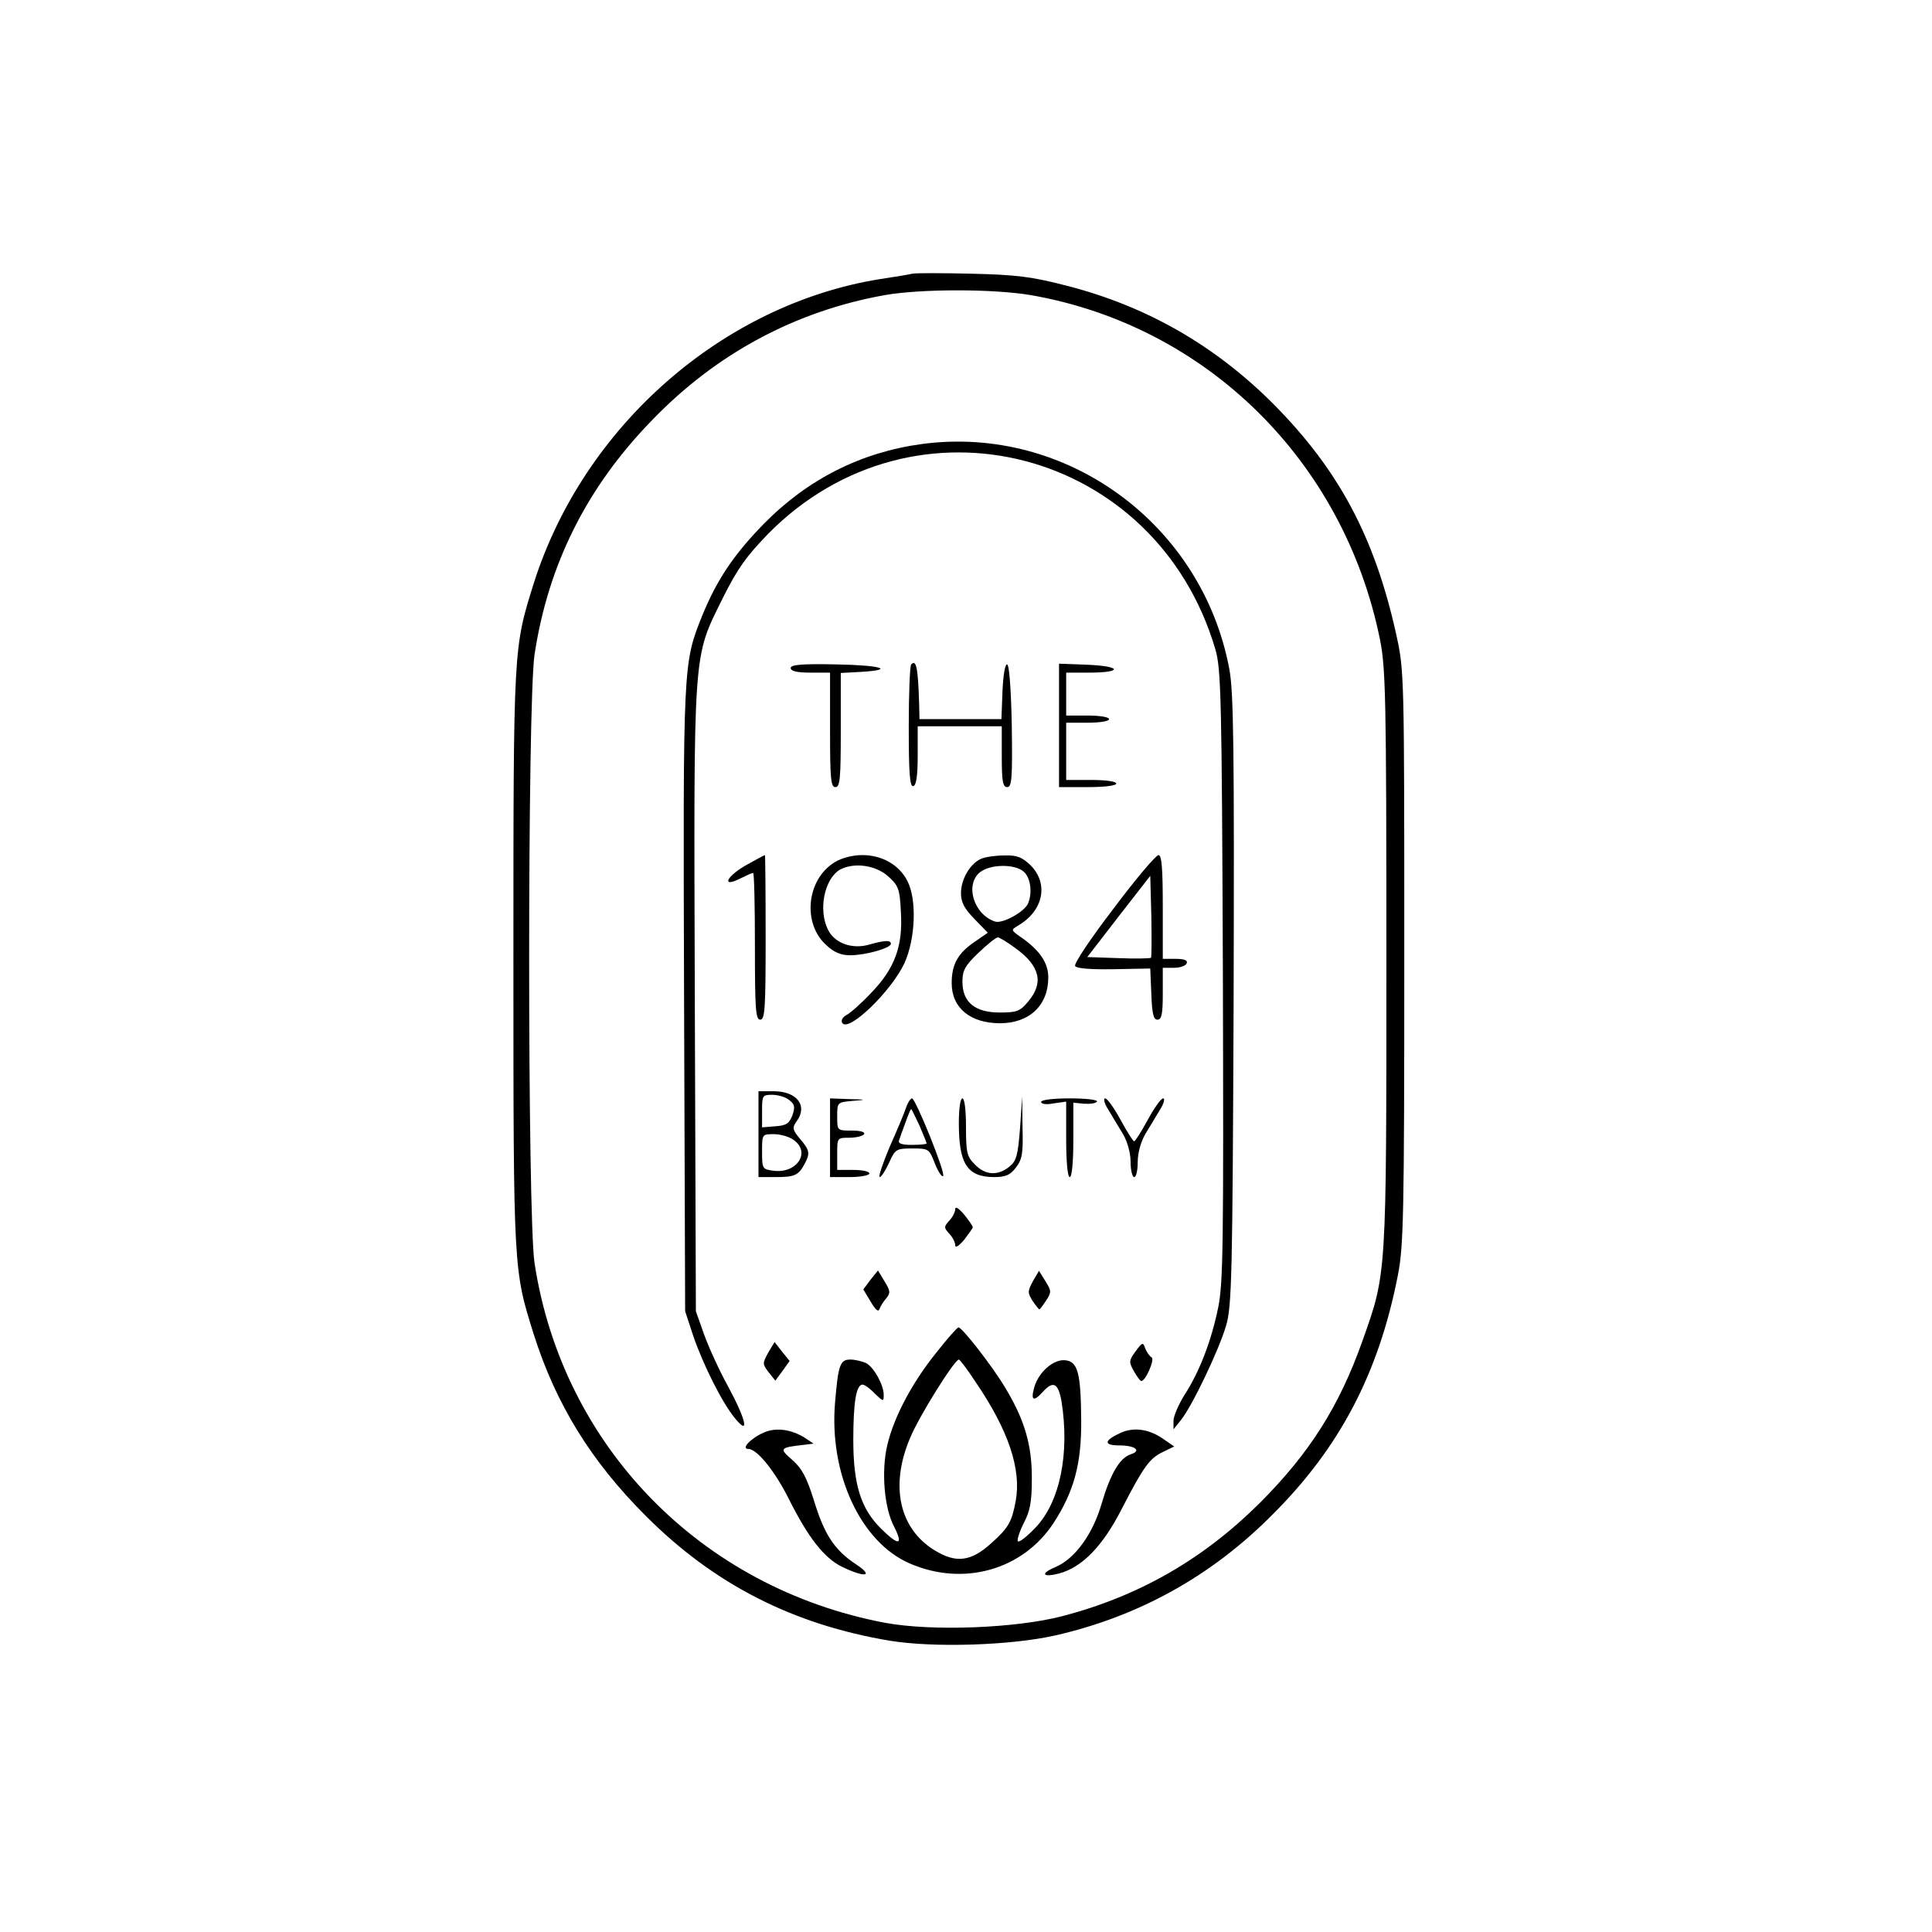 <?xml version="1.0" standalone="no"?>
<!DOCTYPE svg PUBLIC "-//W3C//DTD SVG 20010904//EN"
 "http://www.w3.org/TR/2001/REC-SVG-20010904/DTD/svg10.dtd">
<svg version="1.0" xmlns="http://www.w3.org/2000/svg"
 width="540pt" height="540pt" viewBox="0 0 540 540"
 preserveAspectRatio="xMidYMid meet">
<g transform="translate(0,540) scale(0.1,-0.1)"
fill="#000000" stroke="none">
<path d="M2550 4635 c-8 -2 -49 -9 -90 -15 -441 -71 -829 -412 -968 -850 -57
-182 -57 -175 -57 -1050 0 -875 0 -868 57 -1050 62 -195 160 -354 312 -506
191 -192 413 -305 684 -350 123 -20 339 -13 462 15 232 53 435 165 605 336
189 188 298 395 352 670 16 82 18 163 18 890 0 797 0 800 -23 904 -60 270
-160 457 -341 640 -164 165 -356 275 -578 332 -100 26 -142 31 -268 34 -82 2
-157 2 -165 0z m332 -60 c491 -86 874 -464 975 -962 16 -80 18 -159 18 -893 0
-891 1 -877 -67 -1068 -64 -181 -147 -313 -287 -453 -158 -157 -337 -260 -551
-316 -130 -34 -364 -43 -495 -19 -516 97 -903 494 -981 1006 -20 139 -20 1561
0 1700 38 252 146 468 328 655 179 186 400 305 650 350 101 18 305 18 410 0z"/>
<path d="M2577 4159 c-170 -23 -319 -98 -442 -223 -84 -86 -131 -156 -172
-256 -54 -135 -54 -130 -51 -1073 l3 -872 23 -70 c28 -81 81 -187 117 -230 40
-49 31 -5 -19 88 -25 45 -55 111 -68 147 l-23 65 -3 872 c-3 994 -6 950 78
1121 42 84 66 117 128 181 408 412 1084 237 1249 -324 16 -55 18 -132 21 -910
2 -749 1 -859 -13 -929 -19 -93 -52 -180 -95 -246 -16 -26 -30 -58 -30 -71 l0
-24 20 25 c32 39 108 199 127 265 16 54 18 139 21 909 2 708 0 862 -12 926
-76 406 -456 683 -859 629z"/>
<path d="M2210 3533 c0 -9 18 -13 55 -13 l55 0 0 -160 c0 -136 2 -160 15 -160
13 0 15 24 15 160 l0 159 55 3 c102 6 56 19 -70 21 -94 2 -125 -1 -125 -10z"/>
<path d="M2547 3543 c-4 -3 -7 -82 -7 -175 0 -131 3 -169 13 -165 8 2 12 29
12 85 l0 82 118 0 117 0 0 -85 c0 -69 3 -85 15 -85 13 0 15 23 13 170 -2 103
-7 171 -13 173 -6 1 -11 -30 -13 -75 l-3 -78 -114 0 -115 0 -1 43 c-3 100 -8
125 -22 110z"/>
<path d="M2960 3373 l0 -173 80 0 c47 0 80 4 80 10 0 6 -30 10 -70 10 l-70 0
0 80 0 80 60 0 c33 0 60 4 60 10 0 6 -27 10 -60 10 l-60 0 0 60 0 60 64 0 c95
0 91 18 -4 22 l-80 3 0 -172z"/>
<path d="M2082 2980 c-54 -32 -65 -62 -12 -35 16 8 31 15 35 15 3 0 5 -92 5
-205 0 -176 2 -205 15 -205 13 0 15 32 15 230 0 127 -1 230 -2 230 -2 0 -27
-14 -56 -30z"/>
<path d="M2333 2990 c-79 -48 -91 -172 -23 -232 21 -20 41 -28 66 -28 43 0
114 20 114 32 0 11 -17 10 -60 -2 -47 -14 -96 3 -115 40 -29 56 -11 145 34
170 39 20 98 12 133 -19 29 -26 33 -35 36 -100 6 -95 -17 -158 -83 -226 -27
-29 -59 -57 -69 -62 -11 -6 -16 -15 -12 -22 17 -28 137 88 174 167 31 69 35
178 8 230 -23 45 -71 72 -126 72 -27 0 -58 -8 -77 -20z"/>
<path d="M2743 3000 c-31 -13 -57 -57 -57 -96 0 -26 9 -43 37 -72 l38 -39 -39
-27 c-45 -31 -62 -62 -62 -114 0 -69 52 -112 135 -112 82 0 135 50 135 128 0
41 -24 77 -80 115 -24 17 -24 18 -6 29 72 41 88 117 37 169 -24 23 -38 29 -73
28 -24 0 -53 -4 -65 -9z m119 -37 c18 -16 24 -57 12 -87 -9 -24 -71 -58 -92
-52 -60 19 -86 103 -43 138 29 23 98 24 123 1z m-24 -213 c69 -50 80 -97 36
-149 -23 -28 -32 -31 -80 -31 -69 0 -104 29 -104 86 0 31 7 45 45 81 25 24 49
43 54 43 4 0 26 -13 49 -30z"/>
<path d="M3112 2860 c-63 -82 -111 -154 -107 -160 4 -7 43 -10 108 -9 l102 2
3 -72 c2 -54 6 -71 17 -71 12 0 15 16 15 73 l0 72 32 0 c17 0 33 6 35 13 3 8
-7 12 -31 12 l-36 0 0 145 c0 109 -3 145 -12 145 -7 0 -64 -67 -126 -150z
m105 -137 c-3 -2 -44 -3 -91 -1 l-87 3 88 114 88 113 3 -112 c1 -62 1 -114 -1
-117z"/>
<path d="M2120 2230 l0 -120 48 0 c53 0 64 5 81 37 16 30 14 38 -13 70 -21 25
-22 31 -10 48 33 44 2 85 -64 85 l-42 0 0 -120z m85 96 c16 -12 18 -19 10 -43
-9 -23 -17 -29 -48 -31 l-37 -3 0 45 c0 44 1 46 28 46 16 0 37 -6 47 -14z m13
-112 c50 -35 8 -96 -58 -86 -29 4 -30 6 -30 53 0 49 0 49 33 49 18 0 43 -7 55
-16z"/>
<path d="M2320 2220 l0 -110 55 0 c30 0 55 5 55 10 0 6 -20 10 -45 10 l-45 0
0 45 c0 45 0 45 34 45 19 0 38 5 41 10 4 6 -10 10 -34 10 -41 0 -41 0 -41 39
0 40 0 40 43 44 40 3 40 4 -10 5 l-53 2 0 -110z"/>
<path d="M2532 2303 c-5 -16 -26 -65 -46 -110 -19 -46 -32 -83 -27 -83 4 0 16
18 26 40 17 38 20 40 65 40 46 0 47 -1 63 -42 9 -23 20 -39 23 -35 8 7 -77
217 -87 217 -4 0 -12 -12 -17 -27z m38 -49 c11 -26 20 -48 20 -50 0 -2 -18 -4
-41 -4 -29 0 -40 4 -36 13 2 6 10 29 18 50 7 20 14 37 16 37 1 0 11 -21 23
-46z"/>
<path d="M2680 2261 c0 -114 23 -150 97 -151 33 0 46 5 62 26 18 23 21 39 19
113 l-1 86 -6 -89 c-6 -76 -10 -91 -30 -107 -32 -26 -67 -24 -96 6 -22 22 -25
32 -25 105 0 47 -4 80 -10 80 -6 0 -10 -30 -10 -69z"/>
<path d="M2910 2320 c0 -6 15 -8 35 -4 l35 5 0 -105 c0 -64 4 -106 10 -106 6
0 10 41 10 104 l0 104 30 -3 c17 -1 33 1 36 6 3 5 -31 9 -75 9 -47 0 -81 -4
-81 -10z"/>
<path d="M3098 2298 c11 -18 29 -49 41 -68 12 -21 21 -52 21 -77 0 -24 5 -43
10 -43 6 0 10 19 10 43 0 25 9 56 21 77 12 19 30 50 41 68 11 17 15 32 9 32
-6 0 -25 -27 -43 -60 -18 -33 -35 -60 -38 -60 -3 0 -20 27 -38 60 -18 33 -37
60 -43 60 -6 0 -2 -15 9 -32z"/>
<path d="M2670 2021 c0 -8 -7 -23 -17 -33 -15 -17 -15 -19 0 -36 10 -10 17
-25 17 -33 0 -8 11 -1 25 16 13 17 24 32 24 35 0 3 -11 19 -24 35 -14 17 -25
24 -25 16z"/>
<path d="M2433 1823 l-20 -27 21 -35 c13 -22 21 -29 24 -20 3 8 11 21 19 30
12 15 12 21 -5 48 l-18 30 -21 -26z"/>
<path d="M2887 1819 c-15 -28 -15 -32 -1 -55 9 -13 18 -24 19 -24 1 0 10 11
19 25 15 23 15 27 -2 54 l-18 29 -17 -29z"/>
<path d="M2616 1618 c-67 -83 -118 -180 -136 -257 -17 -72 -9 -175 19 -228 27
-53 13 -55 -38 -4 -55 55 -76 122 -76 246 0 105 8 155 26 155 5 0 21 -11 34
-25 24 -23 25 -23 25 -4 0 28 -27 77 -49 89 -11 5 -31 10 -44 10 -29 0 -34
-14 -43 -120 -17 -200 72 -391 209 -450 150 -65 315 -18 401 112 58 89 79 167
78 288 -1 131 -9 164 -44 168 -33 4 -75 -33 -87 -75 -11 -38 -2 -42 24 -13 29
32 43 24 52 -27 23 -145 -4 -280 -72 -352 -24 -25 -46 -43 -50 -39 -3 3 4 26
16 50 18 34 23 60 23 123 1 94 -20 166 -73 254 -36 61 -121 170 -132 171 -3 0
-32 -32 -63 -72z m111 -81 c92 -135 128 -244 112 -332 -11 -59 -20 -75 -68
-118 -57 -52 -99 -57 -159 -20 -98 60 -125 179 -69 312 24 60 125 221 137 221
3 0 24 -28 47 -63z"/>
<path d="M2147 1619 c-16 -29 -16 -32 1 -54 l19 -24 20 27 20 28 -21 26 -21
27 -18 -30z"/>
<path d="M3174 1623 c-19 -26 -19 -30 -5 -55 9 -16 18 -28 21 -28 12 0 38 60
29 66 -6 3 -14 15 -18 25 -6 18 -8 18 -27 -8z"/>
<path d="M2135 1396 c-37 -16 -65 -46 -43 -46 24 0 74 -62 113 -140 54 -108
99 -165 148 -189 66 -32 91 -27 39 7 -60 40 -88 83 -117 178 -20 64 -33 89
-60 113 -38 33 -37 35 35 43 l24 3 -24 16 c-38 24 -81 30 -115 15z"/>
<path d="M3134 1396 c-49 -22 -51 -36 -5 -36 44 0 63 -15 31 -25 -30 -10 -56
-53 -81 -138 -25 -86 -75 -154 -129 -177 -43 -18 -37 -30 10 -18 64 17 122 76
175 180 62 120 78 142 116 160 l31 15 -29 20 c-39 28 -82 35 -119 19z"/>
</g>
</svg>
